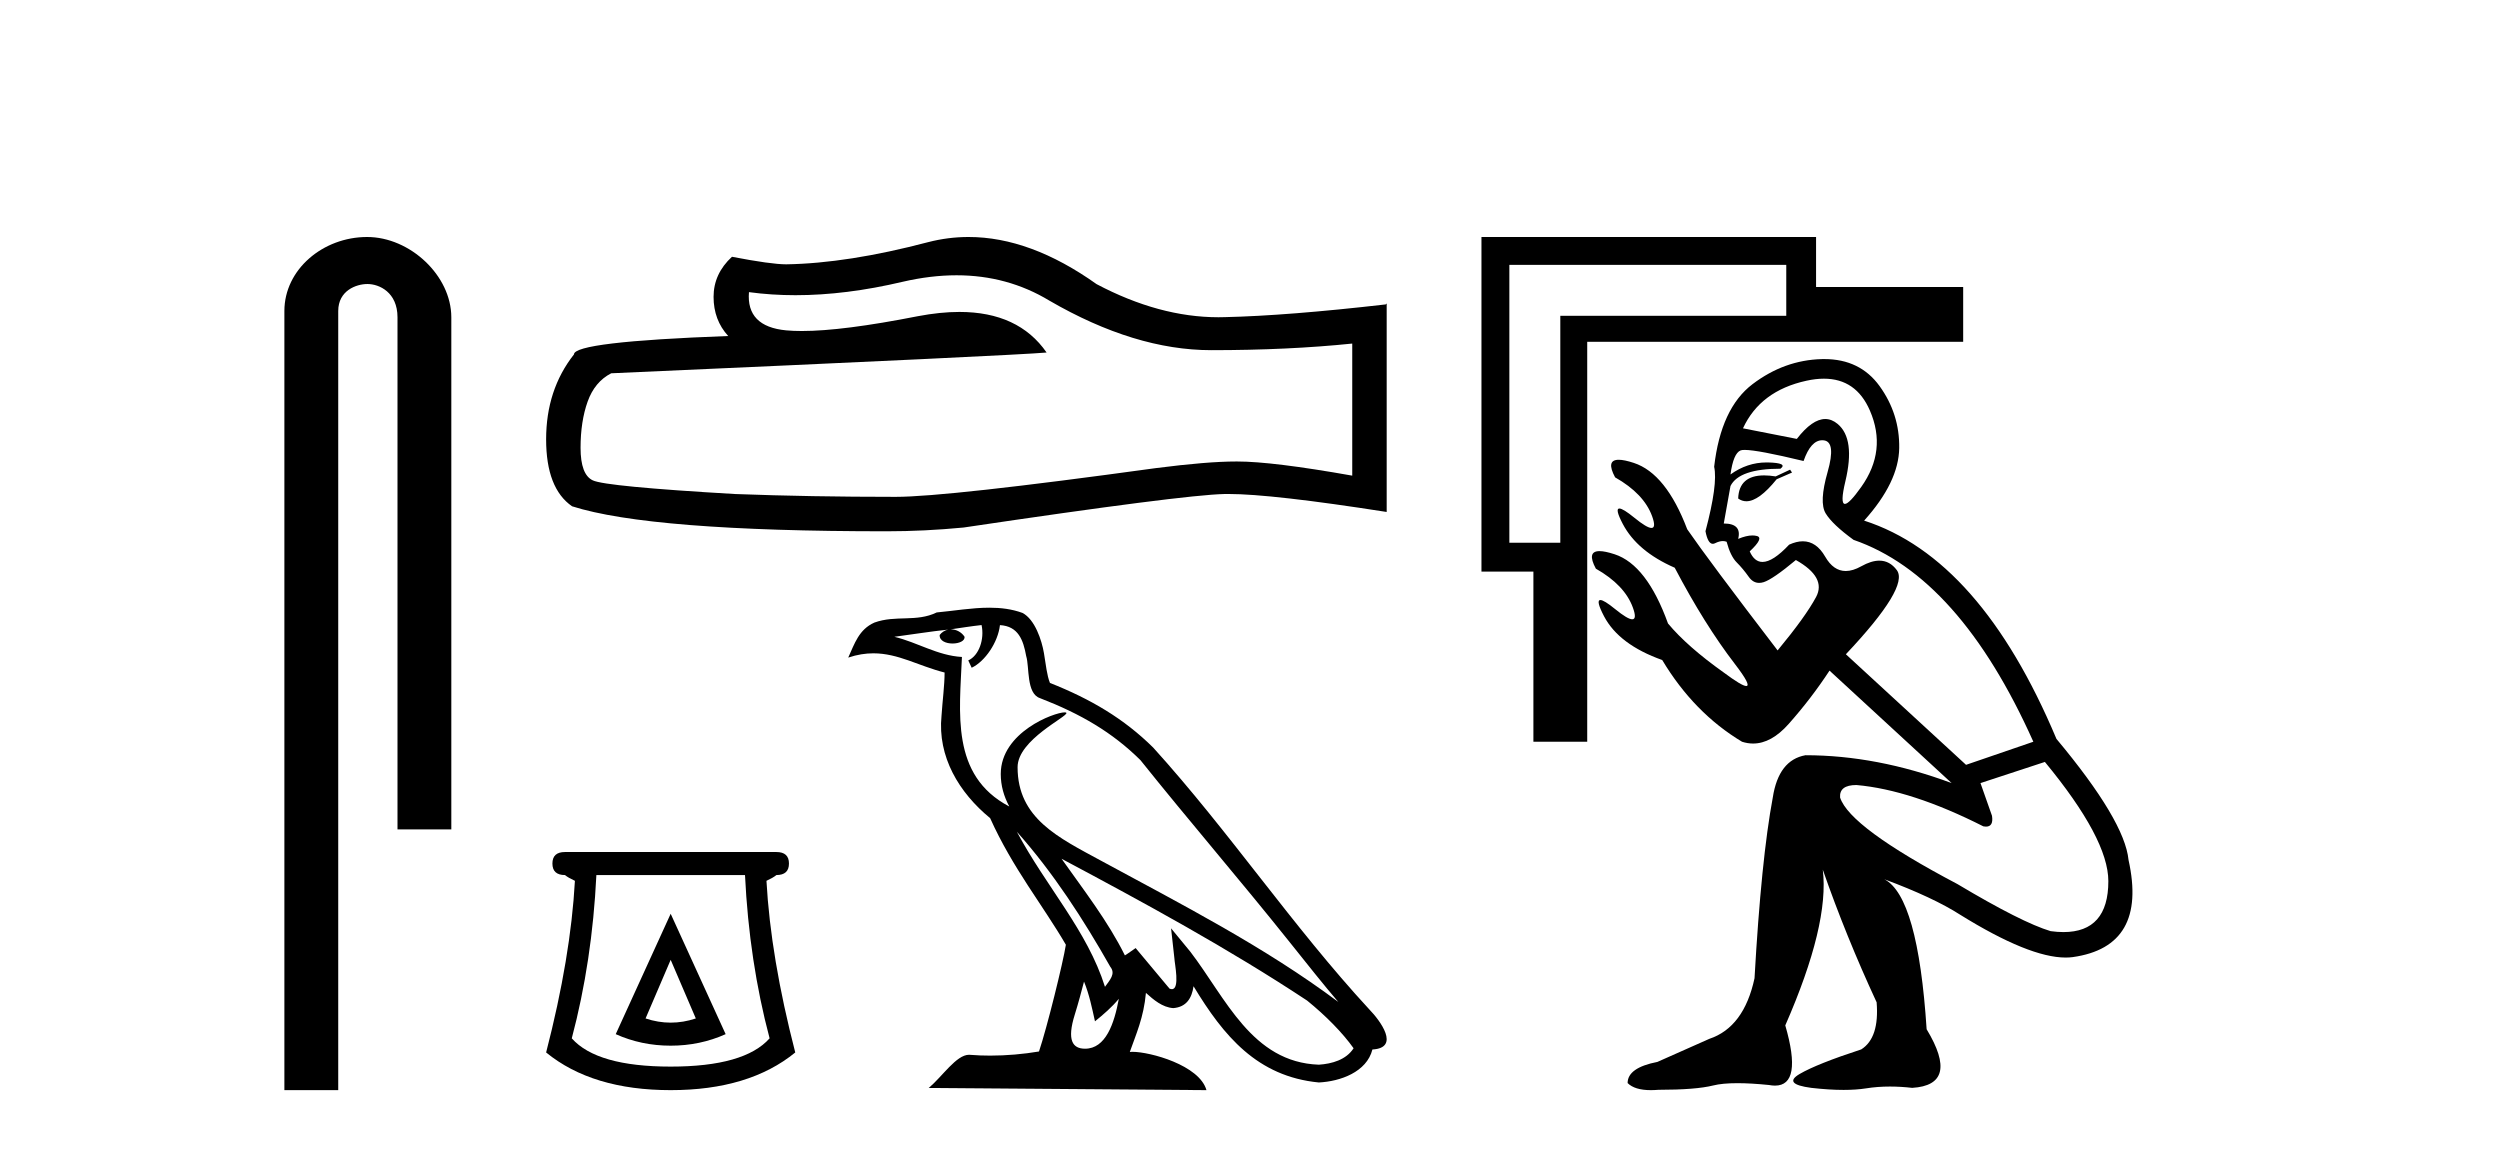 <?xml version='1.0' encoding='UTF-8' standalone='yes'?><svg xmlns='http://www.w3.org/2000/svg' xmlns:xlink='http://www.w3.org/1999/xlink' width='89.0' height='41.0' ><path d='M 13.069 8.437 C 11.5 8.437 10.124 9.591 10.124 11.072 L 10.124 38.809 L 12.041 38.809 L 12.041 11.072 C 12.041 10.346 12.68 10.111 13.081 10.111 C 13.502 10.111 14.151 10.406 14.151 11.296 L 14.151 29.526 L 16.067 29.526 L 16.067 11.296 C 16.067 9.813 14.598 8.437 13.069 8.437 Z' style='fill:#000000;stroke:none' /><path d='M 34.053 9.8 Q 35.865 9.8 37.359 10.703 Q 40.399 12.466 43.119 12.466 Q 45.856 12.466 48.14 12.231 L 48.14 16.933 Q 45.302 16.429 44.043 16.429 L 44.009 16.429 Q 42.985 16.429 41.154 16.664 Q 33.715 17.688 31.885 17.688 Q 28.846 17.688 26.159 17.587 Q 21.558 17.319 21.104 17.101 Q 20.668 16.899 20.668 15.942 Q 20.668 15.001 20.92 14.296 Q 21.172 13.591 21.759 13.289 Q 36.133 12.651 37.259 12.55 Q 36.257 11.105 34.155 11.105 Q 33.473 11.105 32.674 11.257 Q 29.997 11.784 28.546 11.784 Q 28.24 11.784 27.989 11.761 Q 26.562 11.626 26.663 10.4 L 26.663 10.4 Q 27.464 10.509 28.318 10.509 Q 30.112 10.509 32.137 10.031 Q 33.136 9.8 34.053 9.8 ZM 34.481 8.437 Q 33.753 8.437 33.044 8.62 Q 30.172 9.376 27.989 9.41 Q 27.452 9.41 26.058 9.141 Q 25.403 9.746 25.403 10.568 Q 25.403 11.391 25.924 11.962 Q 20.433 12.164 20.433 12.617 Q 19.442 13.876 19.442 15.64 Q 19.442 17.386 20.366 18.024 Q 23.153 18.914 31.566 18.914 Q 32.909 18.914 34.303 18.78 Q 42.095 17.621 43.589 17.587 Q 43.66 17.586 43.736 17.586 Q 45.272 17.586 49.366 18.226 L 49.366 10.803 L 49.332 10.837 Q 45.823 11.24 43.606 11.29 Q 43.492 11.294 43.378 11.294 Q 41.269 11.294 39.038 10.115 Q 36.679 8.437 34.481 8.437 Z' style='fill:#000000;stroke:none' /><path d='M 23.876 34.17 L 24.771 36.257 Q 24.324 36.406 23.876 36.406 Q 23.429 36.406 22.982 36.257 L 23.876 34.17 ZM 23.876 32.53 L 21.92 36.816 Q 22.833 37.226 23.876 37.226 Q 24.92 37.226 25.833 36.816 L 23.876 32.53 ZM 26.522 31.152 Q 26.671 34.226 27.398 36.965 Q 26.503 37.971 23.876 37.971 Q 21.249 37.971 20.355 36.965 Q 21.082 34.226 21.231 31.152 ZM 20.113 30.332 Q 19.666 30.332 19.666 30.742 Q 19.666 31.152 20.113 31.152 Q 20.225 31.245 20.467 31.357 Q 20.318 34.077 19.442 37.468 Q 21.082 38.809 23.876 38.809 Q 26.671 38.809 28.311 37.468 Q 27.435 34.077 27.286 31.357 Q 27.528 31.245 27.64 31.152 Q 28.087 31.152 28.087 30.742 Q 28.087 30.332 27.64 30.332 Z' style='fill:#000000;stroke:none' /><path d='M 36.199 29.609 L 36.199 29.609 C 37.497 31.067 38.571 32.731 39.528 34.42 C 39.729 34.668 39.503 34.896 39.337 35.131 C 38.706 33.128 37.254 31.583 36.199 29.609 ZM 34.944 22.252 C 35.052 22.757 34.853 23.339 34.47 23.511 L 34.592 23.772 C 35.07 23.545 35.53 22.864 35.598 22.254 C 36.251 22.292 36.43 22.784 36.532 23.355 C 36.654 23.744 36.53 24.69 37.024 24.854 C 38.483 25.419 39.598 26.072 40.599 27.06 C 42.327 29.22 44.132 31.313 45.86 33.475 C 46.531 34.317 47.145 35.088 47.643 35.669 C 45.02 33.708 42.088 32.208 39.213 30.65 C 37.684 29.819 36.226 29.14 36.226 27.312 C 36.226 26.329 38.038 25.505 37.963 25.377 C 37.957 25.366 37.936 25.36 37.903 25.36 C 37.531 25.36 35.627 26.066 35.627 27.555 C 35.627 27.968 35.737 28.35 35.929 28.707 C 35.926 28.707 35.923 28.706 35.92 28.706 C 33.832 27.6 34.164 25.361 34.245 23.388 C 33.377 23.34 32.662 22.867 31.838 22.67 C 32.477 22.587 33.114 22.48 33.755 22.414 L 33.755 22.414 C 33.635 22.438 33.525 22.508 33.452 22.606 C 33.441 22.816 33.679 22.909 33.911 22.909 C 34.138 22.909 34.358 22.82 34.337 22.667 C 34.234 22.508 34.048 22.405 33.857 22.405 C 33.851 22.405 33.846 22.405 33.84 22.405 C 34.159 22.359 34.584 22.291 34.944 22.252 ZM 38.591 34.945 C 38.778 35.4 38.875 35.882 38.981 36.359 C 39.285 36.113 39.58 35.86 39.83 35.558 L 39.83 35.558 C 39.667 36.442 39.364 37.334 38.628 37.334 C 38.182 37.334 37.976 37.033 38.262 36.12 C 38.396 35.69 38.503 35.279 38.591 34.945 ZM 37.792 30.572 L 37.792 30.572 C 40.769 32.158 43.718 33.76 46.534 35.621 C 47.197 36.159 47.788 36.758 48.188 37.318 C 47.923 37.73 47.418 37.872 46.951 37.903 C 44.567 37.82 43.634 35.522 42.375 33.88 L 41.69 33.048 L 41.808 34.114 C 41.816 34.306 42.013 35.214 41.72 35.214 C 41.695 35.214 41.666 35.208 41.634 35.194 L 40.429 33.751 C 40.3 33.836 40.179 33.933 40.046 34.012 C 39.448 32.802 38.574 31.677 37.792 30.572 ZM 35.222 21.634 C 34.596 21.634 33.955 21.747 33.347 21.803 C 32.622 22.157 31.887 21.887 31.127 22.164 C 30.578 22.41 30.424 22.91 30.197 23.41 C 30.52 23.302 30.815 23.258 31.092 23.258 C 31.978 23.258 32.692 23.704 33.628 23.942 C 33.626 24.412 33.553 24.945 33.518 25.482 C 33.372 26.938 34.14 28.216 35.249 29.126 C 36.043 30.895 37.143 32.253 37.945 33.633 C 37.849 34.253 37.272 36.593 36.988 37.433 C 36.431 37.527 35.836 37.58 35.251 37.58 C 35.015 37.58 34.78 37.572 34.55 37.553 C 34.533 37.551 34.515 37.55 34.497 37.55 C 34.046 37.55 33.55 38.321 33.063 38.732 L 42.95 38.809 C 42.698 37.918 40.941 37.445 40.317 37.445 C 40.281 37.445 40.249 37.447 40.221 37.45 C 40.442 36.819 40.716 36.227 40.795 35.347 C 41.07 35.594 41.38 35.861 41.766 35.889 C 42.238 35.853 42.43 35.531 42.49 35.11 C 43.56 36.879 44.756 38.324 46.951 38.536 C 47.709 38.499 48.654 38.168 48.858 37.362 C 49.864 37.305 49.127 36.325 48.753 35.941 C 46.016 32.978 43.757 29.596 41.052 26.612 C 40.011 25.584 38.835 24.889 37.378 24.312 C 37.27 24.046 37.234 23.667 37.164 23.25 C 37.087 22.796 36.844 22.051 36.4 21.82 C 36.023 21.681 35.625 21.634 35.222 21.634 Z' style='fill:#000000;stroke:none' /><path d='M 63.727 16.72 L 63.214 16.96 Q 62.991 16.924 62.805 16.924 Q 61.908 16.924 61.879 17.747 Q 62.014 17.845 62.172 17.845 Q 62.617 17.845 63.248 17.062 L 63.796 16.823 L 63.727 16.72 ZM 64.931 13.481 Q 66.077 13.481 66.568 14.615 Q 67.185 16.035 66.26 17.336 Q 65.832 17.939 65.679 17.939 Q 65.503 17.939 65.696 17.131 Q 66.055 15.625 65.422 15.094 Q 65.211 14.917 64.979 14.917 Q 64.515 14.917 63.967 15.625 L 62.05 15.248 Q 62.666 13.913 64.309 13.554 Q 64.641 13.481 64.931 13.481 ZM 63.591 9.429 L 63.591 11.243 L 55.547 11.243 L 55.547 19.321 L 53.733 19.321 L 53.733 9.429 ZM 52.74 8.437 L 52.74 20.348 L 54.589 20.348 L 54.589 26.406 L 56.505 26.406 L 56.505 12.168 L 69.889 12.168 L 69.889 10.217 L 64.652 10.217 L 64.652 8.437 ZM 64.872 15.673 Q 64.898 15.673 64.925 15.676 Q 65.37 15.727 65.062 16.806 Q 64.754 17.884 64.994 18.277 Q 65.234 18.671 65.987 19.219 Q 69.752 20.519 72.387 26.406 L 69.991 27.228 L 65.713 23.292 Q 67.972 20.896 67.527 20.297 Q 67.276 19.959 66.904 19.959 Q 66.618 19.959 66.26 20.16 Q 65.961 20.328 65.709 20.328 Q 65.27 20.328 64.977 19.818 Q 64.662 19.27 64.181 19.27 Q 63.955 19.27 63.693 19.39 Q 63.117 20.005 62.745 20.005 Q 62.455 20.005 62.29 19.629 Q 62.803 19.15 62.547 19.082 Q 62.473 19.062 62.387 19.062 Q 62.173 19.062 61.879 19.184 Q 62.016 18.637 61.366 18.637 L 61.605 17.302 Q 61.913 16.686 63.385 16.686 Q 63.659 16.48 62.94 16.463 Q 62.914 16.463 62.887 16.463 Q 62.199 16.463 61.605 16.891 Q 61.708 16.138 61.965 16.035 Q 62.01 16.017 62.109 16.017 Q 62.572 16.017 64.207 16.412 Q 64.464 15.673 64.872 15.673 ZM 72.798 27.125 Q 75.057 29.863 75.057 31.369 Q 75.057 33.182 73.458 33.182 Q 73.245 33.182 73.003 33.149 Q 71.976 32.841 69.683 31.472 Q 65.85 29.453 65.507 28.392 Q 65.473 27.947 66.089 27.947 Q 68.04 28.118 70.607 29.418 Q 70.657 29.428 70.7 29.428 Q 70.975 29.428 70.915 29.042 L 70.505 27.878 L 72.798 27.125 ZM 64.945 12.783 Q 64.902 12.783 64.857 12.784 Q 63.522 12.818 62.393 13.674 Q 61.263 14.529 61.024 16.617 Q 61.16 17.233 60.715 18.911 Q 60.8 19.36 60.976 19.36 Q 61.015 19.36 61.058 19.338 Q 61.21 19.262 61.335 19.262 Q 61.406 19.262 61.468 19.287 Q 61.605 19.8 61.828 20.023 Q 62.05 20.245 62.256 20.536 Q 62.407 20.751 62.625 20.751 Q 62.701 20.751 62.786 20.725 Q 63.111 20.622 63.933 19.937 Q 65.028 20.553 64.652 21.255 Q 64.275 21.957 63.283 23.155 Q 60.818 19.937 60.065 18.842 Q 59.312 16.857 58.165 16.48 Q 57.825 16.368 57.627 16.368 Q 57.161 16.368 57.498 16.994 Q 58.525 17.576 58.816 18.38 Q 58.966 18.795 58.792 18.795 Q 58.629 18.795 58.183 18.431 Q 57.78 18.103 57.65 18.103 Q 57.482 18.103 57.772 18.654 Q 58.285 19.629 59.62 20.211 Q 60.681 22.231 61.759 23.634 Q 62.365 24.422 62.166 24.422 Q 62.011 24.422 61.366 23.942 Q 60.065 23.018 59.381 22.196 Q 58.628 20.108 57.481 19.732 Q 57.14 19.62 56.943 19.62 Q 56.477 19.62 56.813 20.245 Q 57.84 20.827 58.131 21.632 Q 58.282 22.047 58.108 22.047 Q 57.945 22.047 57.498 21.683 Q 57.103 21.361 56.974 21.361 Q 56.801 21.361 57.104 21.94 Q 57.635 22.949 59.175 23.497 Q 60.305 25.38 62.016 26.406 Q 62.215 26.47 62.41 26.47 Q 63.058 26.47 63.676 25.773 Q 64.481 24.866 65.131 23.874 L 69.478 27.878 Q 66.808 26.886 64.275 26.886 Q 63.317 27.057 63.111 28.392 Q 62.701 30.582 62.461 34.826 Q 62.085 36.572 60.852 36.983 Q 59.997 37.359 59.004 37.804 Q 57.943 38.01 57.943 38.557 Q 58.195 38.809 58.768 38.809 Q 58.895 38.809 59.038 38.797 Q 60.373 38.797 60.989 38.643 Q 61.315 38.561 61.853 38.561 Q 62.33 38.561 62.974 38.626 Q 63.091 38.648 63.191 38.648 Q 64.178 38.648 63.556 36.504 Q 65.131 32.91 64.891 30.959 L 64.891 30.959 Q 65.713 33.32 66.808 35.682 Q 66.911 36.949 66.26 37.359 Q 64.686 37.873 64.07 38.232 Q 63.454 38.592 64.481 38.728 Q 65.119 38.801 65.632 38.801 Q 66.08 38.801 66.431 38.746 Q 66.837 38.681 67.282 38.681 Q 67.664 38.681 68.074 38.728 Q 69.786 38.626 68.588 36.641 Q 68.28 31.917 67.082 31.301 L 67.082 31.301 Q 68.827 31.951 69.786 32.567 Q 72.239 34.089 73.538 34.089 Q 73.67 34.089 73.79 34.073 Q 76.46 33.697 75.776 30.616 Q 75.639 29.213 73.209 26.304 Q 70.505 19.869 66.363 18.534 Q 67.595 17.165 67.612 15.95 Q 67.629 14.735 66.911 13.742 Q 66.216 12.783 64.945 12.783 Z' style='fill:#000000;stroke:none' /></svg>